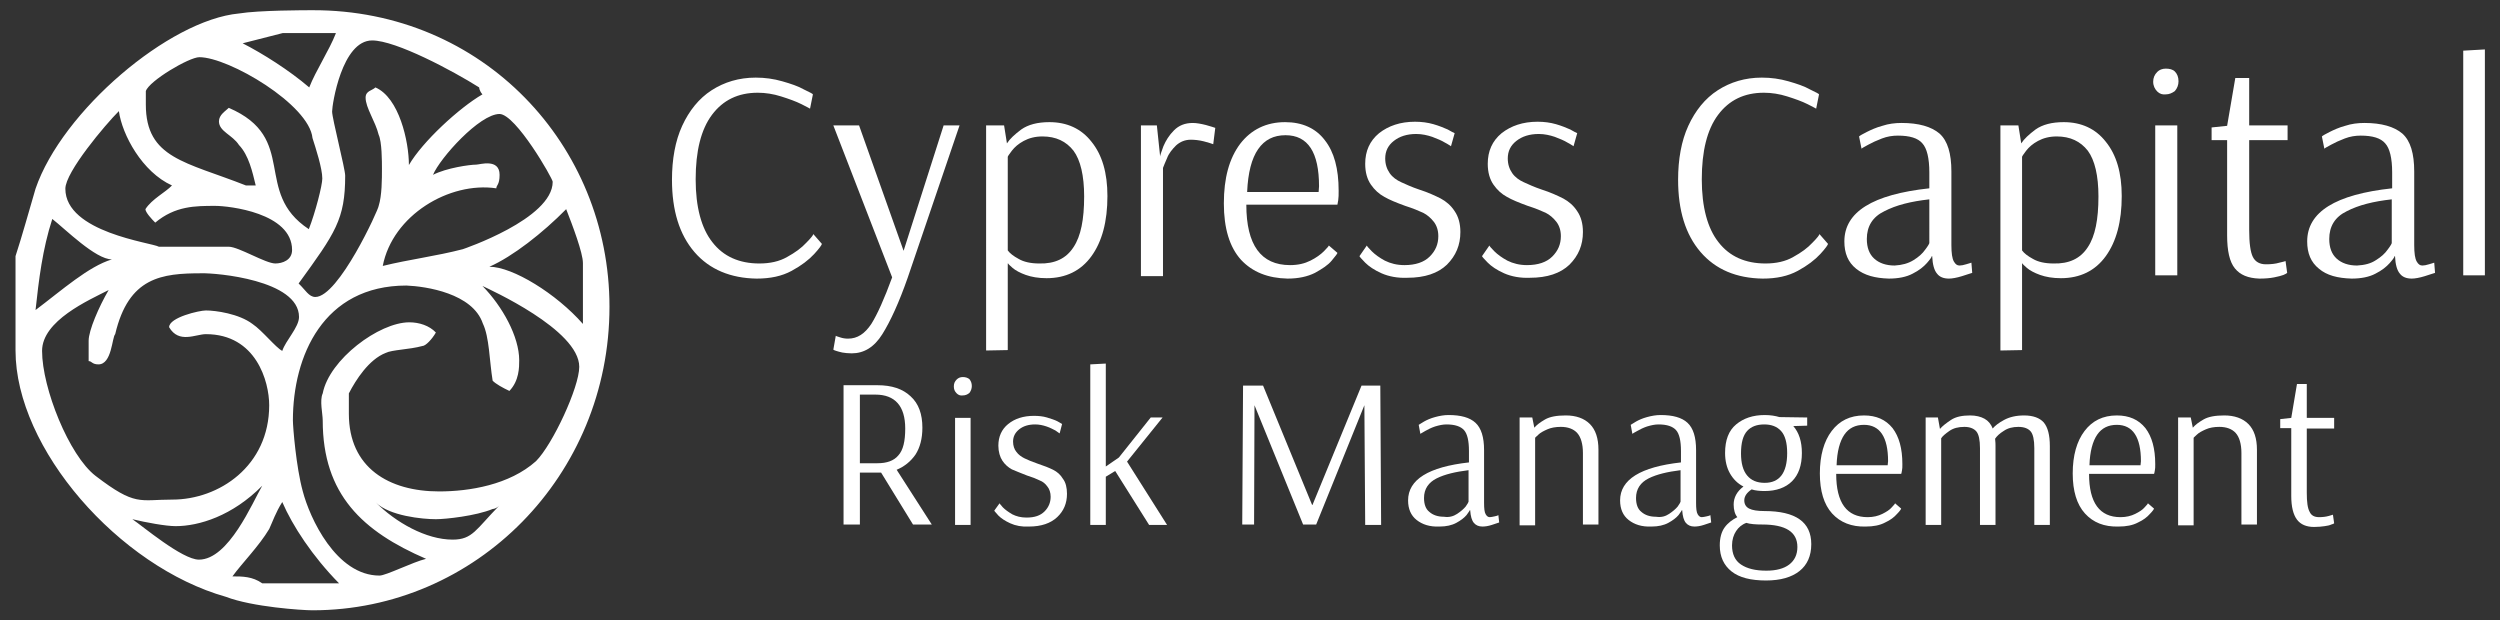 <svg xmlns="http://www.w3.org/2000/svg" xmlns:xlink="http://www.w3.org/1999/xlink" id="Layer_1" x="0px" y="0px" viewBox="0 0 612 151.8" style="enable-background:new 0 0 612 151.8;" xml:space="preserve"><rect x="0" y="0" width="612" height="151.8" fill="#333333" stroke="none"/><style type="text/css">	.st0{fill-rule:evenodd;clip-rule:evenodd;fill:#FFFFFF;}	.st1{fill:#FFFFFF;}</style><g>	<g>		<path class="st0" d="M106.7,127.1c2.4,0,9.8-0.8,13.9-2.5c0,0,0.8,0,1.6-0.8c-5.7,5.8-6.5,8.3-11.4,8.3c-6.5,0-13.9-4.2-18.8-9.1    C95.3,126.3,103.4,127.1,106.7,127.1z M83,142.8H64.2c-2.4-1.7-4.9-1.7-7.3-1.7c2.4-3.3,6.5-7.4,9-11.6c0.8-1.7,1.6-4.1,3.2-6.6    C71.6,128.7,76.5,136.2,83,142.8z M48.7,137c-4.1,0-13.9-8.3-16.3-9.9c3.3,0.8,8.2,1.7,10.6,1.7c5.7,0,13.9-2.5,21.2-9.9    C61.8,123,56,137,48.7,137z M118.2,79.2c1.6,3.3,1.6,9.1,2.4,14c0.8,0.8,2.4,1.7,4.1,2.5c2.4-2.5,2.4-5.8,2.4-7.5    c0-5.8-4.1-13.2-9-18.2c1.6,0.8,23.7,10.7,23.7,19.8c0,5-6.5,19-10.6,23.1c-6.5,5.8-16.3,7.4-23.7,7.4c-12.3,0-22.1-5.8-22.1-19    v-5c1.7-3.3,4.9-8.3,9-9.9c1.6-0.8,5.7-0.8,9-1.7c0.8,0,2.4-1.7,3.3-3.3c-1.6-1.7-4.1-2.5-6.5-2.5c-7.4,0-19.6,9.1-21.2,17.4    c-0.8,1.7,0,5,0,6.6c0,18.2,9.8,27.2,25.3,33.9c-3.3,0.8-9.8,4.1-11.4,4.1c-10.6,0-17.1-14.1-18.8-20.7    c-1.6-5.8-2.4-15.7-2.4-17.3c0-15.7,7.4-33,27.8-33C104.3,70.1,115.7,71.8,118.2,79.2z M73.2,77.6c0,2.5-3.3,5.8-4.1,8.3    c-1.6-0.8-4.9-5-7.3-6.6c-3.3-2.5-9-3.3-11.4-3.3c-1.6,0-9,1.7-9,4.1c2.4,4.1,6.5,1.7,9,1.7c12.3,0,15.5,11.6,15.5,17.4    c0,14.9-12.3,23.1-23.7,23.1c-8.1,0-9,1.7-18.8-5.8c-6.5-5-13.1-21.5-13.1-30.6c0-7.4,11.4-12.4,16.3-14.9    c-2.4,4.1-4.9,9.9-4.9,12.4v5c0.8,0,0.8,0.8,2.4,0.8c3.3,0,3.3-6.6,4.1-7.4c3.3-14,11.4-14.9,21.2-14.9    C52.8,66.8,73.2,68.5,73.2,77.6z M27.4,63.5C21.7,65.2,15.2,71,8.7,75.9c0.8-7.4,1.7-14.9,4.1-22.3C16,56.1,23.4,63.5,27.4,63.5z     M142.7,64.4v14.9c-6.5-7.4-17.2-14-22.9-14c5.7-2.5,13.1-8.3,18.8-14.1C140.2,55.3,142.7,61.9,142.7,64.4z M135.3,44.5    c0,9.1-22,16.5-22,16.5c-6.5,1.7-13.1,2.5-19.6,4.1c2.4-12.4,16.3-20.7,27.8-19c0-0.8,0.8-0.8,0.8-3.3c0-4.1-4.9-2.5-5.7-2.5    c-1.6,0-7.3,0.8-10.6,2.5c1.7-4.1,11.4-14.9,16.3-14.9C126.3,28,135.3,43.7,135.3,44.5z M42.1,45.4c-1.6,1.7-4.9,3.3-6.5,5.8    c0,0.8,1.6,2.5,2.4,3.3c4.9-4.1,9.8-4.1,14.7-4.1c3.3,0,18.8,1.7,18.8,10.8c0,2.5-2.4,3.3-4.1,3.3c-2.4,0-9-4.1-11.4-4.1H38.9    C37.2,59.4,16,56.9,16,46.2c0-4.1,9.8-15.7,13.1-19C29.9,33,34.8,42.1,42.1,45.4z M76.5,33.8c0.8,2.5,2.4,7.4,2.4,9.9    c0,1.7-1.7,8.3-3.3,12.4C61.8,47,73.2,33.8,56,26.4c-0.8,0.8-2.4,1.7-2.4,3.3c0,2.5,3.3,3.3,4.9,5.8c2.4,2.5,3.3,6.6,4.1,9.9h-2.4    c-14.7-5.8-24.5-6.6-24.5-19.8v-3.3c0.8-2.5,10.6-8.3,13.1-8.3C56,14,75.7,25.6,76.5,33.8z M117.3,21.4c0,0,0,0.8,0.8,1.7    c-5.7,3.3-14.7,11.6-18,17.3c0-5.8-2.4-16.5-8.2-19c-0.8,0.8-2.4,0.8-2.4,2.5c0,2.5,2.4,5.8,3.2,9.1c0.8,1.7,0.8,6.6,0.8,8.3    c0,2.5,0,6.6-0.8,9.1c0,0.8-9.8,22.3-15.5,22.3c-1.6,0-2.4-1.7-4.1-3.3c9-12.4,11.4-15.7,11.4-26.4c0-1.7-3.2-14-3.2-15.7    s2.4-17.4,9.8-17.4C96.9,9.9,110.8,17.3,117.3,21.4z M82.2,8.2c-1.6,4.1-4.9,9.1-6.5,13.2c-4.9-4.2-11.4-8.3-16.3-10.8l9.8-2.5    H82.2z M149.2,75.1c0,41.3-32.7,74.3-72.7,74.3c-2.5,0-14.7-0.8-21.2-3.3c-26.2-7.4-51.5-36.3-51.5-60.3V62.7    C5.4,57.8,7,52,8.7,46.2c6.5-19,32.7-41.3,49.8-42.9c4.9-0.8,16.3-0.8,18-0.8C118.2,2.4,149.2,35.5,149.2,75.1z"></path>	</g>	<g>		<path class="st1" d="M170,61.7c-3.7-4.3-5.5-10.2-5.5-17.7c0-5,0.8-9.5,2.5-13.2s4.1-6.7,7.2-8.7c3.1-2,6.7-3.1,10.8-3.1    c2.3,0,4.4,0.3,6.5,0.9c2.1,0.6,3.9,1.2,5.3,2c1.5,0.7,2.2,1.1,2.2,1.2l-0.7,3.5c0,0-0.7-0.4-2.1-1.1c-1.4-0.7-3.1-1.3-5-1.9    c-1.9-0.6-3.8-0.9-5.7-0.9c-4.8,0-8.5,1.8-11.2,5.4c-2.7,3.6-4,8.9-4,15.8c0,6.8,1.4,12,4.1,15.4c2.7,3.5,6.6,5.2,11.5,5.2    c2.6,0,4.9-0.5,6.8-1.6c2-1.1,3.5-2.2,4.7-3.5c1.2-1.2,1.7-1.9,1.7-2.1l2.1,2.4c0,0.2-0.6,1.1-1.9,2.5c-1.3,1.4-3.1,2.8-5.5,4.1    c-2.4,1.3-5.2,1.9-8.6,1.9C178.9,68.1,173.7,66,170,61.7z"></path>		<path class="st1" d="M206.2,86.3c-0.6-0.1-1.1-0.3-1.5-0.4c-0.3-0.1-0.6-0.2-0.7-0.3l0.6-3.4c0.1,0.1,0.5,0.2,1.1,0.4    c0.6,0.2,1.2,0.3,1.9,0.3c2.3,0,4.1-1.2,5.7-3.6c1.5-2.4,3.2-6.2,5.1-11.4L204,30.7h6.3l10.9,30.7l9.8-30.7h3.9L222.2,68    c-2.1,6-4.2,10.6-6.2,13.8c-2,3.2-4.5,4.7-7.5,4.7C207.6,86.5,206.8,86.4,206.2,86.3z"></path>		<path class="st1" d="M241.4,30.7h4.4l0.7,4.4c0.7-1.1,1.9-2.2,3.5-3.4c1.7-1.2,4-1.8,6.9-1.8c4.3,0,7.8,1.6,10.3,4.8    c2.6,3.2,3.9,7.6,3.9,13.3c0,6.2-1.3,11.1-3.9,14.7c-2.6,3.6-6.3,5.4-11,5.4c-2,0-3.7-0.3-5.1-0.8c-1.4-0.5-2.5-1.1-3.2-1.7    c-0.7-0.6-1.1-1-1.1-1.1h-0.1v21.2l-5.3,0.1V30.7z M262.8,60.5c1.8-2.7,2.6-6.8,2.6-12.4c0-5.1-0.9-8.9-2.6-11.2    c-1.8-2.3-4.3-3.5-7.6-3.5c-1.8,0-3.3,0.4-4.6,1.1c-1.3,0.7-2.2,1.5-2.9,2.4c-0.7,0.9-1,1.4-1,1.5v22.9c0.5,0.7,1.4,1.4,2.7,2.1    c1.2,0.7,2.9,1.1,5,1.1C258.2,64.6,261,63.3,262.8,60.5z"></path>		<path class="st1" d="M279.2,30.7h4l0.8,7.6c0-0.3,0.3-1.1,0.8-2.5c0.6-1.4,1.4-2.7,2.6-3.9c1.2-1.2,2.7-1.8,4.6-1.8    c0.9,0,2,0.2,3.2,0.5c1.2,0.3,1.9,0.6,2.3,0.7l-0.5,4c-0.3-0.1-1.1-0.4-2.3-0.7c-1.2-0.3-2.3-0.4-3.2-0.4c-1.4,0-2.6,0.5-3.6,1.4    c-1,1-1.8,2-2.2,3.1c-0.5,1.1-0.8,1.9-1,2.4v26.5h-5.4V30.7z"></path>		<path class="st1" d="M303.8,63.6c-2.8-3.1-4.2-7.7-4.2-13.8c0-6.2,1.3-11,4-14.6c2.7-3.5,6.4-5.3,11-5.3c4.2,0,7.5,1.5,9.7,4.4    c2.3,2.9,3.4,7,3.4,12.4c0,0.9,0,1.7-0.1,2.3c-0.1,0.6-0.2,1-0.2,1.1h-22.3c0,9.9,3.6,14.8,10.7,14.8c2,0,3.6-0.4,5-1.1    c1.4-0.7,2.5-1.5,3.3-2.3c0.8-0.8,1.2-1.3,1.2-1.4l2.1,1.8c0,0.2-0.5,0.8-1.4,1.9c-0.9,1.1-2.3,2-4.1,3c-1.8,0.9-4,1.4-6.7,1.4    C310.4,68.1,306.6,66.6,303.8,63.6z M322.8,47l0.1-1.4c0-8.3-2.7-12.5-8.2-12.5c-2.9,0-5.1,1.1-6.7,3.4c-1.6,2.3-2.5,5.8-2.7,10.5    H322.8z"></path>		<path class="st1" d="M338.2,66.9c-1.8-0.8-3.1-1.7-4-2.6c-0.9-0.9-1.4-1.5-1.4-1.6l1.8-2.6c0,0.1,0.4,0.6,1.2,1.4    c0.8,0.8,1.9,1.6,3.2,2.3c1.4,0.7,3,1.1,4.8,1.1c2.7,0,4.8-0.7,6.2-2.1c1.4-1.4,2.1-3,2.1-5c0-1.4-0.4-2.6-1.1-3.5    c-0.7-0.9-1.6-1.7-2.6-2.2c-1.1-0.5-2.5-1.1-4.4-1.7c-2.2-0.8-3.9-1.5-5.1-2.2c-1.3-0.7-2.4-1.7-3.3-3c-0.9-1.3-1.4-3-1.4-5.1    c0-3.1,1.1-5.6,3.4-7.5c2.3-1.8,5.2-2.8,8.8-2.8c1.6,0,3.1,0.2,4.5,0.6c1.4,0.4,2.6,0.9,3.5,1.3c0.9,0.5,1.4,0.8,1.7,0.9l-0.9,3.2    c-0.2-0.1-0.7-0.5-1.5-0.9c-0.8-0.5-1.8-0.9-3.1-1.4c-1.2-0.4-2.5-0.7-3.9-0.7c-2.3,0-4.1,0.6-5.5,1.7c-1.4,1.1-2.1,2.5-2.1,4.3    c0,1.4,0.4,2.6,1.1,3.6s1.7,1.7,2.8,2.2c1.1,0.5,2.6,1.2,4.4,1.8c2.2,0.7,3.9,1.5,5.3,2.2c1.3,0.7,2.5,1.7,3.4,3.1    c0.9,1.3,1.4,3,1.4,5.1c0,3.2-1.1,5.8-3.3,8c-2.2,2.1-5.4,3.2-9.7,3.2C342.2,68.1,340,67.7,338.2,66.9z"></path>		<path class="st1" d="M368.2,66.9c-1.8-0.8-3.1-1.7-4-2.6c-0.9-0.9-1.4-1.5-1.4-1.6l1.8-2.6c0,0.1,0.4,0.6,1.2,1.4    c0.8,0.8,1.9,1.6,3.2,2.3c1.4,0.7,3,1.1,4.8,1.1c2.7,0,4.8-0.7,6.2-2.1c1.4-1.4,2.1-3,2.1-5c0-1.4-0.4-2.6-1.1-3.5    c-0.7-0.9-1.6-1.7-2.6-2.2c-1.1-0.5-2.5-1.1-4.4-1.7c-2.2-0.8-3.9-1.5-5.1-2.2c-1.3-0.7-2.4-1.7-3.3-3c-0.9-1.3-1.4-3-1.4-5.1    c0-3.1,1.1-5.6,3.4-7.5c2.3-1.8,5.2-2.8,8.8-2.8c1.6,0,3.1,0.2,4.5,0.6c1.4,0.4,2.6,0.9,3.5,1.3c0.9,0.5,1.4,0.8,1.7,0.9l-0.9,3.2    c-0.2-0.1-0.7-0.5-1.5-0.9c-0.8-0.5-1.8-0.9-3.1-1.4c-1.2-0.4-2.5-0.7-3.9-0.7c-2.3,0-4.1,0.6-5.5,1.7c-1.4,1.1-2.1,2.5-2.1,4.3    c0,1.4,0.4,2.6,1.1,3.6s1.7,1.7,2.8,2.2c1.1,0.5,2.6,1.2,4.4,1.8c2.2,0.7,3.9,1.5,5.3,2.2c1.3,0.7,2.5,1.7,3.4,3.1    c0.9,1.3,1.4,3,1.4,5.1c0,3.2-1.1,5.8-3.3,8c-2.2,2.1-5.4,3.2-9.7,3.2C372.2,68.1,370,67.7,368.2,66.9z"></path>		<path class="st1" d="M416.3,61.7c-3.7-4.3-5.5-10.2-5.5-17.7c0-5,0.8-9.5,2.5-13.2s4.1-6.7,7.2-8.7c3.1-2,6.7-3.1,10.8-3.1    c2.3,0,4.4,0.3,6.5,0.9c2.1,0.6,3.9,1.2,5.3,2c1.5,0.7,2.2,1.1,2.2,1.2l-0.7,3.5c0,0-0.7-0.4-2.1-1.1c-1.4-0.7-3.1-1.3-5-1.9    c-1.9-0.6-3.8-0.9-5.7-0.9c-4.8,0-8.5,1.8-11.2,5.4c-2.7,3.6-4,8.9-4,15.8c0,6.8,1.4,12,4.1,15.4c2.7,3.5,6.6,5.2,11.5,5.2    c2.6,0,4.9-0.5,6.8-1.6c2-1.1,3.5-2.2,4.7-3.5c1.2-1.2,1.7-1.9,1.7-2.1l2.1,2.4c0,0.2-0.6,1.1-1.9,2.5c-1.3,1.4-3.1,2.8-5.5,4.1    c-2.4,1.3-5.2,1.9-8.6,1.9C425.1,68.1,420,66,416.3,61.7z"></path>		<path class="st1" d="M454.4,65.8c-2-1.6-2.9-3.8-2.9-6.7c0-7.2,6.9-11.5,20.8-13v-3.9c0-3.5-0.6-5.9-1.7-7.1    c-1.1-1.3-3.1-1.9-6-1.9c-1.3,0-2.6,0.2-3.9,0.7c-1.3,0.5-2.4,1-3.3,1.5c-0.9,0.5-1.5,0.8-1.7,1l-0.6-3c0.2-0.2,0.9-0.6,1.9-1.1    c1-0.5,2.3-1.1,3.8-1.5c1.5-0.5,3.1-0.7,4.7-0.7c4.2,0,7.3,0.9,9.3,2.6c2,1.8,2.9,4.9,2.9,9.3v18c0,2,0.2,3.3,0.6,4    c0.4,0.7,0.8,1,1.4,1c0.4,0,1-0.1,1.6-0.3c0.6-0.2,1.1-0.3,1.3-0.4l0.2,2.5c-0.4,0.1-1.2,0.4-2.5,0.8c-1.3,0.4-2.4,0.6-3.2,0.6    c-1.3,0-2.3-0.4-2.9-1.2c-0.7-0.8-1.1-2.2-1.2-4.3h-0.1c0,0.2-0.4,0.8-1.2,1.7c-0.8,0.9-1.9,1.8-3.5,2.6c-1.5,0.8-3.5,1.2-5.8,1.2    C459,68.1,456.4,67.4,454.4,65.8z M468.4,63.7c1.3-0.8,2.2-1.6,2.9-2.6c0.7-0.9,1-1.5,1-1.6V48.8c-4.5,0.5-8.1,1.4-11,2.9    c-2.9,1.4-4.3,3.7-4.3,6.8c0,2.1,0.6,3.7,1.8,4.8c1.2,1.1,2.9,1.7,5,1.7C465.6,64.9,467.1,64.5,468.4,63.7z"></path>		<path class="st1" d="M489.7,30.7h4.4l0.7,4.4c0.7-1.1,1.9-2.2,3.5-3.4c1.7-1.2,4-1.8,6.9-1.8c4.3,0,7.8,1.6,10.3,4.8    c2.6,3.2,3.9,7.6,3.9,13.3c0,6.2-1.3,11.1-3.9,14.7c-2.6,3.6-6.3,5.4-11,5.4c-2,0-3.7-0.3-5.1-0.8c-1.4-0.5-2.5-1.1-3.2-1.7    c-0.7-0.6-1.1-1-1.1-1.1H495v21.2l-5.3,0.1V30.7z M511.1,60.5c1.8-2.7,2.6-6.8,2.6-12.4c0-5.1-0.9-8.9-2.6-11.2    c-1.8-2.3-4.3-3.5-7.6-3.5c-1.8,0-3.3,0.4-4.6,1.1c-1.3,0.7-2.2,1.5-2.9,2.4c-0.7,0.9-1,1.4-1,1.5v22.9c0.5,0.7,1.4,1.4,2.7,2.1    c1.2,0.7,2.9,1.1,5,1.1C506.5,64.6,509.3,63.3,511.1,60.5z"></path>		<path class="st1" d="M528.1,22.4c-0.6-0.6-1-1.4-1-2.4c0-0.9,0.3-1.7,1-2.4c0.5-0.5,1.2-0.8,2.1-0.8c0.9,0,1.7,0.2,2.2,0.7    c0.6,0.6,0.9,1.4,0.9,2.4c0,0.9-0.3,1.7-0.9,2.4c-0.7,0.5-1.4,0.8-2.2,0.8C529.4,23.2,528.7,23,528.1,22.4z M527.6,67.4V30.7h5.4    v36.7H527.6z"></path>		<path class="st1" d="M547.1,65.7c-1.3-1.6-1.9-4.3-1.9-8.1V34.3h-3.8v-3.1l3.8-0.4l2-11.7h3.4v11.6h9.4v3.6h-9.4v22    c0,3.2,0.3,5.4,0.9,6.6c0.6,1.2,1.7,1.8,3.2,1.8c1.2,0,2.3-0.1,3.3-0.4c1-0.2,1.5-0.4,1.5-0.4l0.4,2.9c-0.1,0.1-0.4,0.3-0.9,0.5    c-0.5,0.2-1.3,0.4-2.3,0.6c-1,0.2-2.2,0.3-3.6,0.3C550.3,68.1,548.4,67.3,547.1,65.7z"></path>		<path class="st1" d="M567.7,65.8c-2-1.6-2.9-3.8-2.9-6.7c0-7.2,6.9-11.5,20.8-13v-3.9c0-3.5-0.6-5.9-1.7-7.1    c-1.1-1.3-3.1-1.9-6-1.9c-1.3,0-2.6,0.2-3.9,0.7c-1.3,0.5-2.4,1-3.3,1.5c-0.9,0.5-1.5,0.8-1.7,1l-0.6-3c0.2-0.2,0.9-0.6,1.9-1.1    c1-0.5,2.3-1.1,3.8-1.5c1.5-0.5,3.1-0.7,4.7-0.7c4.2,0,7.3,0.9,9.3,2.6c2,1.8,2.9,4.9,2.9,9.3v18c0,2,0.2,3.3,0.6,4    c0.4,0.7,0.8,1,1.4,1c0.4,0,1-0.1,1.6-0.3c0.6-0.2,1.1-0.3,1.3-0.4l0.2,2.5c-0.4,0.1-1.2,0.4-2.5,0.8c-1.3,0.4-2.4,0.6-3.2,0.6    c-1.3,0-2.3-0.4-2.9-1.2c-0.7-0.8-1.1-2.2-1.2-4.3h-0.1c0,0.2-0.4,0.8-1.2,1.7c-0.8,0.9-1.9,1.8-3.5,2.6c-1.5,0.8-3.5,1.2-5.8,1.2    C572.2,68.1,569.6,67.4,567.7,65.8z M581.6,63.7c1.3-0.8,2.2-1.6,2.9-2.6c0.7-0.9,1-1.5,1-1.6V48.8c-4.5,0.5-8.1,1.4-11,2.9    c-2.9,1.4-4.3,3.7-4.3,6.8c0,2.1,0.6,3.7,1.8,4.8c1.2,1.1,2.9,1.7,5,1.7C578.9,64.9,580.4,64.5,581.6,63.7z"></path>		<path class="st1" d="M603,67.4v-55l5.3-0.3v55.3H603z"></path>	</g>	<g>		<path class="st1" d="M206.6,94.3h8.2c3.5,0,6.2,0.9,8.1,2.7c2,1.8,2.9,4.4,2.9,7.7c0,2.7-0.6,4.9-1.7,6.6    c-1.2,1.7-2.7,2.9-4.6,3.7l8.6,13.4h-4.6l-7.8-12.7h-5.2v12.7h-4V94.3z M214.8,113.4c2.3,0,4-0.6,5.1-1.9c1.2-1.3,1.7-3.5,1.7-6.6    c0-5.5-2.5-8.3-7.3-8.3h-3.8v16.8H214.8z"></path>		<path class="st1" d="M234.2,96.3c-0.5-0.5-0.7-1-0.7-1.7c0-0.7,0.2-1.2,0.7-1.7c0.4-0.4,0.9-0.6,1.5-0.6c0.7,0,1.2,0.2,1.6,0.5    c0.4,0.5,0.6,1,0.6,1.7c0,0.6-0.2,1.2-0.6,1.7c-0.5,0.4-1,0.6-1.6,0.6C235.1,96.9,234.6,96.7,234.2,96.3z M233.8,128.5v-26.2h3.8    v26.2H233.8z"></path>		<path class="st1" d="M247.3,128.1c-1.3-0.6-2.2-1.2-2.9-1.9c-0.6-0.7-1-1.1-1-1.2l1.3-1.8c0,0.1,0.3,0.4,0.8,1    c0.6,0.6,1.3,1.1,2.3,1.7c1,0.5,2.1,0.8,3.5,0.8c2,0,3.4-0.5,4.4-1.5c1-1,1.5-2.2,1.5-3.6c0-1-0.3-1.9-0.8-2.5    c-0.5-0.7-1.1-1.2-1.9-1.5c-0.8-0.4-1.8-0.8-3.1-1.2c-1.5-0.6-2.8-1.1-3.7-1.5c-0.9-0.5-1.7-1.2-2.3-2.1c-0.6-0.9-1-2.2-1-3.7    c0-2.2,0.8-4,2.4-5.3c1.6-1.3,3.7-2,6.3-2c1.1,0,2.2,0.1,3.2,0.4c1,0.3,1.9,0.6,2.5,0.9c0.6,0.3,1,0.6,1.2,0.7l-0.6,2.3    c-0.1-0.1-0.5-0.3-1-0.7c-0.6-0.3-1.3-0.7-2.2-1c-0.9-0.3-1.8-0.5-2.8-0.5c-1.6,0-2.9,0.4-3.9,1.2c-1,0.8-1.5,1.8-1.5,3    c0,1,0.3,1.9,0.8,2.5c0.5,0.7,1.2,1.2,2,1.6c0.8,0.4,1.8,0.8,3.2,1.3c1.5,0.5,2.8,1,3.8,1.5c1,0.5,1.8,1.2,2.4,2.2    c0.7,0.9,1,2.2,1,3.7c0,2.3-0.8,4.2-2.4,5.7c-1.6,1.5-3.9,2.3-6.9,2.3C250.2,129,248.6,128.7,247.3,128.1z"></path>		<path class="st1" d="M266.9,128.5V89.2l3.8-0.2v25.2l3.2-2.2l7.8-9.8h2.9l-8.7,10.8l9.8,15.5h-4.4l-8.3-13.2l-2.3,1.4v11.8H266.9z    "></path>		<path class="st1" d="M304.1,128.5l0.2-34.1l0.1,0.2l-0.1-0.2h4.9l12,29.2h0.1l12-29.2h4.6l0.2,34.1h-3.9L334,99.2H334l-11.8,29.2    h-3.2l-11.9-29.2l-0.1,29.2H304.1z"></path>		<path class="st1" d="M346.8,127.3c-1.4-1.1-2.1-2.7-2.1-4.8c0-5.1,5-8.2,14.9-9.3v-2.8c0-2.5-0.4-4.2-1.2-5.1    c-0.8-0.9-2.2-1.4-4.3-1.4c-0.9,0-1.8,0.2-2.8,0.5c-0.9,0.3-1.7,0.7-2.4,1.1c-0.6,0.4-1.1,0.6-1.2,0.7l-0.4-2.2    c0.2-0.1,0.6-0.4,1.3-0.8c0.7-0.4,1.6-0.8,2.7-1.1c1.1-0.3,2.2-0.5,3.3-0.5c3,0,5.2,0.6,6.6,1.9c1.4,1.3,2.1,3.5,2.1,6.7v12.9    c0,1.4,0.1,2.3,0.4,2.8c0.3,0.5,0.6,0.7,1,0.7c0.3,0,0.7-0.1,1.2-0.2c0.5-0.1,0.8-0.2,0.9-0.3l0.2,1.8c-0.3,0.1-0.9,0.3-1.8,0.6    c-0.9,0.3-1.7,0.4-2.3,0.4c-0.9,0-1.6-0.3-2.1-0.9c-0.5-0.6-0.8-1.6-0.9-3.1h-0.1c0,0.1-0.3,0.5-0.8,1.2c-0.6,0.7-1.4,1.3-2.5,1.9    c-1.1,0.6-2.5,0.9-4.1,0.9C350,129,348.2,128.4,346.8,127.3z M356.7,125.8c0.9-0.6,1.6-1.2,2.1-1.8c0.5-0.7,0.7-1.1,0.7-1.2v-7.7    c-3.2,0.4-5.8,1-7.8,2s-3.1,2.6-3.1,4.8c0,1.5,0.4,2.7,1.3,3.4c0.9,0.8,2.1,1.2,3.6,1.2C354.7,126.7,355.8,126.4,356.7,125.8z"></path>		<path class="st1" d="M372,102.2h3.1l0.5,2.5c0.6-0.7,1.4-1.3,2.6-2c1.2-0.7,2.9-1,5.1-1c2.5,0,4.5,0.7,5.9,2.1    c1.4,1.4,2.1,3.5,2.1,6.3v18.3h-3.8v-17.5c0-2.2-0.5-3.9-1.4-4.9c-0.9-1-2.3-1.5-4-1.5c-1.3,0-2.4,0.2-3.3,0.6    c-0.9,0.4-1.7,0.8-2.2,1.3c-0.5,0.5-0.8,0.7-0.8,0.8v21.4H372V102.2z"></path>		<path class="st1" d="M398.7,127.3c-1.4-1.1-2.1-2.7-2.1-4.8c0-5.1,5-8.2,14.9-9.3v-2.8c0-2.5-0.4-4.2-1.2-5.1    c-0.8-0.9-2.2-1.4-4.3-1.4c-0.9,0-1.8,0.2-2.8,0.5c-0.9,0.3-1.7,0.7-2.4,1.1s-1.1,0.6-1.2,0.7l-0.4-2.2c0.2-0.1,0.6-0.4,1.3-0.8    c0.7-0.4,1.6-0.8,2.7-1.1c1.1-0.3,2.2-0.5,3.3-0.5c3,0,5.2,0.6,6.6,1.9c1.4,1.3,2.1,3.5,2.1,6.7v12.9c0,1.4,0.1,2.3,0.4,2.8    c0.3,0.5,0.6,0.7,1,0.7c0.3,0,0.7-0.1,1.2-0.2s0.8-0.2,0.9-0.3l0.2,1.8c-0.3,0.1-0.9,0.3-1.8,0.6c-0.9,0.3-1.7,0.4-2.3,0.4    c-0.9,0-1.6-0.3-2.1-0.9c-0.5-0.6-0.8-1.6-0.9-3.1h-0.1c0,0.1-0.3,0.5-0.8,1.2c-0.6,0.7-1.4,1.3-2.5,1.9c-1.1,0.6-2.5,0.9-4.1,0.9    C401.9,129,400.1,128.4,398.7,127.3z M408.6,125.8c0.9-0.6,1.6-1.2,2.1-1.8c0.5-0.7,0.7-1.1,0.7-1.2v-7.7c-3.2,0.4-5.8,1-7.8,2    c-2,1-3.1,2.6-3.1,4.8c0,1.5,0.4,2.7,1.3,3.4c0.9,0.8,2.1,1.2,3.6,1.2C406.7,126.7,407.7,126.4,408.6,125.8z"></path>		<path class="st1" d="M423.9,139.9c-1.9-1.5-2.9-3.6-2.9-6.4c0-1.8,0.4-3.3,1.2-4.4c0.8-1.1,1.9-1.9,3.1-2.5    c-0.6-0.7-0.9-1.8-0.9-3.1c0-1.7,0.8-3.2,2.4-4.4c-1.4-0.7-2.5-1.8-3.3-3.2c-0.8-1.4-1.2-3.1-1.2-5c0-3.2,0.9-5.5,2.7-7    c1.8-1.5,4.1-2.3,7-2.3c1.4,0,2.6,0.2,3.6,0.5l6.8,0.1v2l-3.4,0.1c1.4,1.6,2.1,3.8,2.1,6.6c0,3-0.8,5.3-2.4,6.9    c-1.6,1.6-3.9,2.4-6.7,2.4c-1.2,0-2.3-0.1-3.2-0.4c-1.2,0.8-1.8,1.7-1.8,2.7c0,0.9,0.4,1.6,1.2,2c0.8,0.4,2,0.6,3.7,0.6    c7.7,0,11.5,2.7,11.5,8.1c0,2.9-1,5.1-2.9,6.6c-1.9,1.5-4.6,2.3-8.2,2.3C428.6,142.1,425.8,141.4,423.9,139.9z M438,138.2    c1.3-1,2-2.4,2-4.3c0-3.7-2.9-5.5-8.6-5.5c-1.6,0-3-0.1-3.9-0.4c-1.1,0.4-1.9,1.1-2.5,2c-0.6,0.9-1,2.1-1,3.5    c0,2.1,0.7,3.7,2.2,4.7c1.5,1,3.5,1.5,6.2,1.5C434.8,139.7,436.7,139.2,438,138.2z M437.5,110.9c0-2.5-0.5-4.3-1.5-5.4    s-2.4-1.6-4.1-1.6c-1.8,0-3.2,0.5-4.2,1.6c-1,1.1-1.5,2.9-1.5,5.5c0,2.4,0.5,4.2,1.5,5.4c1,1.2,2.4,1.8,4.3,1.8    C435.6,118.2,437.5,115.8,437.5,110.9z"></path>		<path class="st1" d="M448.5,125.7c-2-2.2-3-5.5-3-9.8c0-4.4,1-7.9,2.9-10.4c1.9-2.5,4.5-3.8,7.9-3.8c3,0,5.3,1,7,3.1    c1.6,2.1,2.4,5,2.4,8.8c0,0.7,0,1.2-0.1,1.6c-0.1,0.4-0.1,0.7-0.2,0.8h-15.9c0,7.1,2.6,10.6,7.7,10.6c1.4,0,2.6-0.3,3.6-0.8    c1-0.5,1.8-1,2.3-1.6c0.6-0.6,0.8-0.9,0.8-1l1.5,1.3c0,0.1-0.3,0.6-1,1.3c-0.7,0.8-1.6,1.5-2.9,2.1c-1.3,0.7-2.9,1-4.8,1    C453.3,129,450.5,127.9,448.5,125.7z M462.1,113.9l0.1-1c0-5.9-2-8.9-5.9-8.9c-2.1,0-3.7,0.8-4.8,2.4c-1.1,1.6-1.8,4.1-1.9,7.5    H462.1z"></path>		<path class="st1" d="M471.3,102.2h3.1l0.5,2.8c0.6-0.7,1.5-1.4,2.7-2.2c1.2-0.8,2.8-1.1,4.7-1.1c1.4,0,2.6,0.3,3.5,0.8    c0.9,0.5,1.6,1.3,2,2.4c0.6-0.7,1.5-1.4,2.8-2.1c1.3-0.7,2.9-1.1,4.9-1.1c2.2,0,3.8,0.6,4.8,1.7c1,1.2,1.5,3.1,1.5,5.8v19.3H498    v-18.8c0-2-0.3-3.4-0.9-4.1c-0.6-0.7-1.6-1.1-3-1.1c-1.4,0-2.6,0.3-3.6,1c-1,0.6-1.7,1.3-2.1,1.9c0.1,0.8,0.1,1.4,0.1,1.8v19.3    h-3.8v-18.8c0-2-0.3-3.4-0.9-4.1c-0.6-0.7-1.6-1.1-2.9-1.1c-1.5,0-2.7,0.3-3.7,1c-1,0.7-1.7,1.3-2,1.8v21.2h-3.8V102.2z"></path>		<path class="st1" d="M510.4,125.7c-2-2.2-3-5.5-3-9.8c0-4.4,1-7.9,2.9-10.4c1.9-2.5,4.5-3.8,7.9-3.8c3,0,5.3,1,7,3.1    c1.6,2.1,2.4,5,2.4,8.8c0,0.7,0,1.2-0.1,1.6c-0.1,0.4-0.1,0.7-0.2,0.8h-15.9c0,7.1,2.6,10.6,7.7,10.6c1.4,0,2.6-0.3,3.6-0.8    c1-0.5,1.8-1,2.3-1.6c0.6-0.6,0.8-0.9,0.8-1l1.5,1.3c0,0.1-0.3,0.6-1,1.3c-0.7,0.8-1.6,1.5-2.9,2.1c-1.3,0.7-2.9,1-4.8,1    C515.1,129,512.4,127.9,510.4,125.7z M524,113.9l0.1-1c0-5.9-2-8.9-5.9-8.9c-2.1,0-3.7,0.8-4.8,2.4c-1.1,1.6-1.8,4.1-1.9,7.5H524z    "></path>		<path class="st1" d="M533.2,102.2h3.1l0.5,2.5c0.6-0.7,1.4-1.3,2.6-2c1.2-0.7,2.9-1,5.1-1c2.5,0,4.5,0.7,5.9,2.1s2.1,3.5,2.1,6.3    v18.3h-3.8v-17.5c0-2.2-0.5-3.9-1.4-4.9c-0.9-1-2.3-1.5-4-1.5c-1.3,0-2.4,0.2-3.3,0.6c-0.9,0.4-1.7,0.8-2.2,1.3    c-0.5,0.5-0.8,0.7-0.8,0.8v21.4h-3.8V102.2z"></path>		<path class="st1" d="M562.3,127.2c-0.9-1.2-1.4-3.1-1.4-5.8v-16.6h-2.7v-2.2l2.7-0.3l1.4-8.3h2.4v8.3h6.7v2.6h-6.7v15.7    c0,2.3,0.2,3.8,0.7,4.7c0.4,0.9,1.2,1.3,2.3,1.3c0.9,0,1.7-0.1,2.4-0.3c0.7-0.2,1-0.3,1-0.3l0.3,2.1c-0.1,0.1-0.3,0.2-0.7,0.3    c-0.4,0.2-0.9,0.3-1.6,0.4c-0.7,0.1-1.6,0.2-2.6,0.2C564.6,129,563.2,128.4,562.3,127.2z"></path>	</g></g></svg>